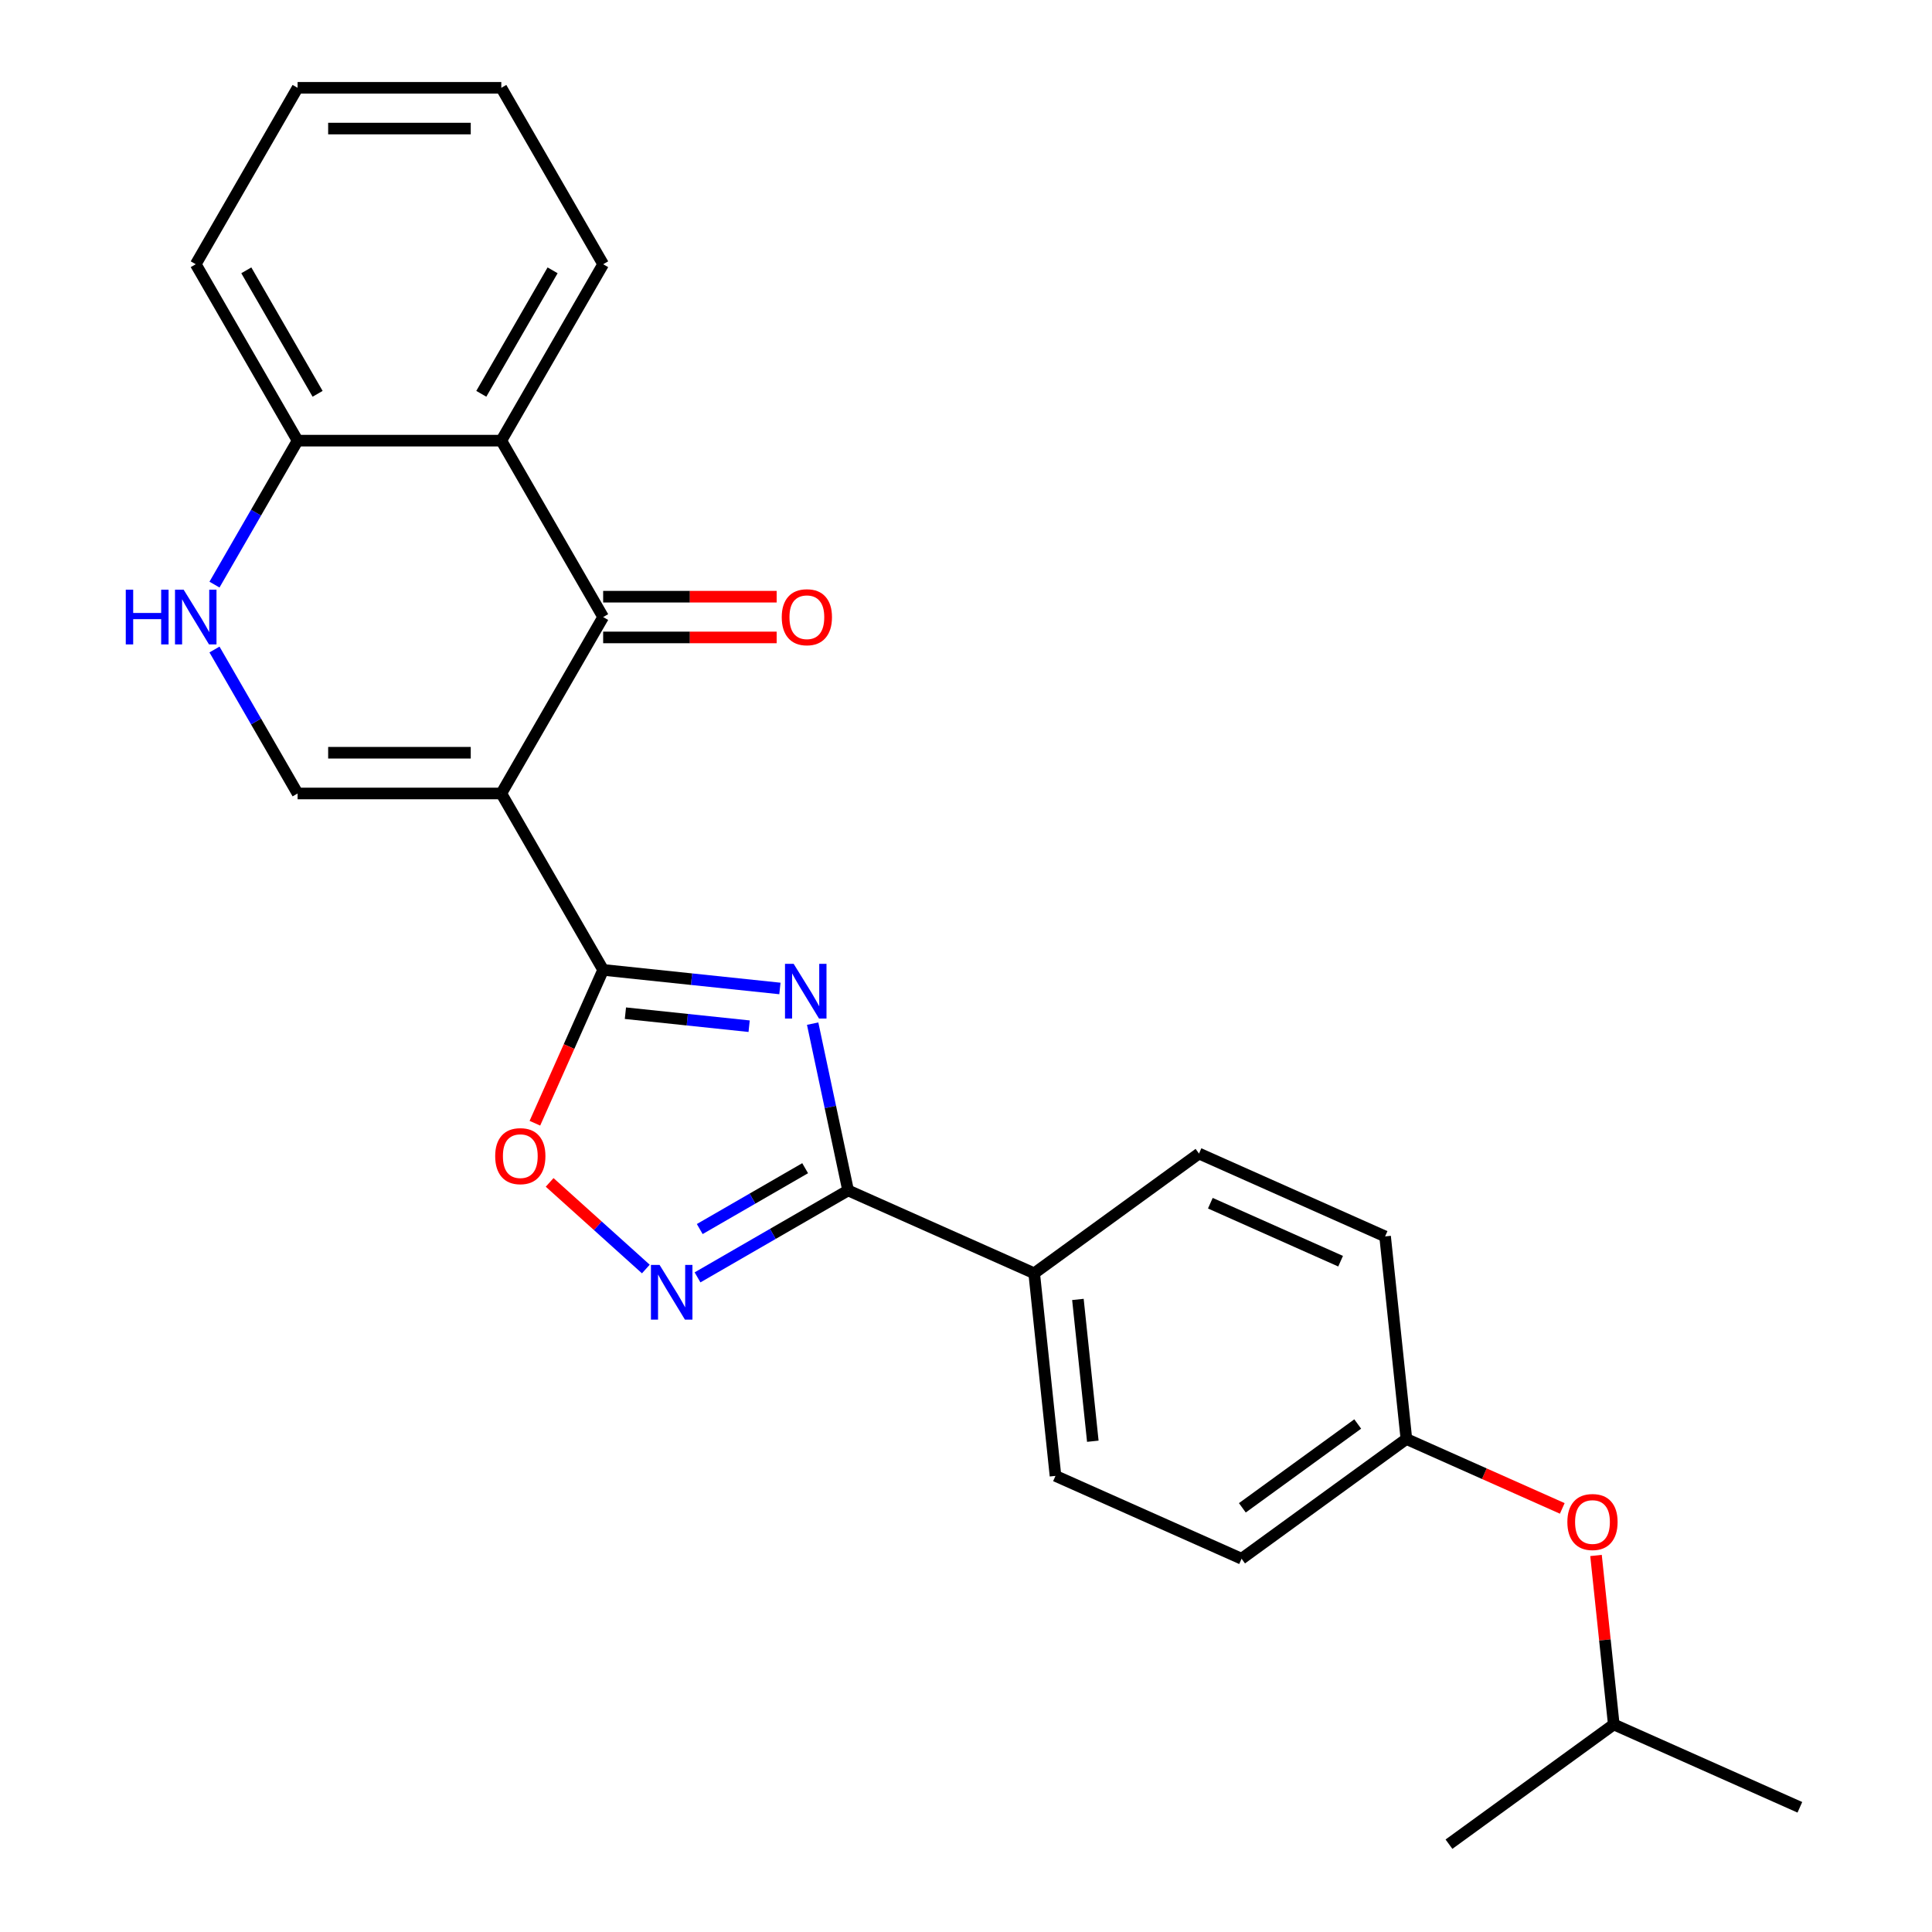 <?xml version='1.0' encoding='iso-8859-1'?>
<svg version='1.1' baseProfile='full'
              xmlns='http://www.w3.org/2000/svg'
                      xmlns:rdkit='http://www.rdkit.org/xml'
                      xmlns:xlink='http://www.w3.org/1999/xlink'
                  xml:space='preserve'
width='1000px' height='1000px' viewBox='0 0 1000 1000'>
<!-- END OF HEADER -->
<rect style='opacity:1.0;fill:#FFFFFF;stroke:none' width='1000' height='1000' x='0' y='0'> </rect>
<path class='bond-1' d='M 259.475,410.702 L 312.194,502.014' style='fill:none;fill-rule:evenodd;stroke:#000000;stroke-width:6px;stroke-linecap:butt;stroke-linejoin:miter;stroke-opacity:1' />
<path class='bond-2' d='M 259.475,410.702 L 312.194,319.39' style='fill:none;fill-rule:evenodd;stroke:#000000;stroke-width:6px;stroke-linecap:butt;stroke-linejoin:miter;stroke-opacity:1' />
<path class='bond-5' d='M 259.475,410.702 L 154.037,410.702' style='fill:none;fill-rule:evenodd;stroke:#000000;stroke-width:6px;stroke-linecap:butt;stroke-linejoin:miter;stroke-opacity:1' />
<path class='bond-5' d='M 243.66,389.614 L 169.853,389.614' style='fill:none;fill-rule:evenodd;stroke:#000000;stroke-width:6px;stroke-linecap:butt;stroke-linejoin:miter;stroke-opacity:1' />
<path class='bond-0' d='M 403.679,511.629 L 357.936,506.821' style='fill:none;fill-rule:evenodd;stroke:#0000FF;stroke-width:6px;stroke-linecap:butt;stroke-linejoin:miter;stroke-opacity:1' />
<path class='bond-0' d='M 357.936,506.821 L 312.194,502.014' style='fill:none;fill-rule:evenodd;stroke:#000000;stroke-width:6px;stroke-linecap:butt;stroke-linejoin:miter;stroke-opacity:1' />
<path class='bond-0' d='M 387.752,531.159 L 355.732,527.793' style='fill:none;fill-rule:evenodd;stroke:#0000FF;stroke-width:6px;stroke-linecap:butt;stroke-linejoin:miter;stroke-opacity:1' />
<path class='bond-0' d='M 355.732,527.793 L 323.713,524.428' style='fill:none;fill-rule:evenodd;stroke:#000000;stroke-width:6px;stroke-linecap:butt;stroke-linejoin:miter;stroke-opacity:1' />
<path class='bond-3' d='M 420.625,529.831 L 429.8,573' style='fill:none;fill-rule:evenodd;stroke:#0000FF;stroke-width:6px;stroke-linecap:butt;stroke-linejoin:miter;stroke-opacity:1' />
<path class='bond-3' d='M 429.8,573 L 438.976,616.169' style='fill:none;fill-rule:evenodd;stroke:#000000;stroke-width:6px;stroke-linecap:butt;stroke-linejoin:miter;stroke-opacity:1' />
<path class='bond-6' d='M 312.194,502.014 L 294.526,541.697' style='fill:none;fill-rule:evenodd;stroke:#000000;stroke-width:6px;stroke-linecap:butt;stroke-linejoin:miter;stroke-opacity:1' />
<path class='bond-6' d='M 294.526,541.697 L 276.858,581.38' style='fill:none;fill-rule:evenodd;stroke:#FF0000;stroke-width:6px;stroke-linecap:butt;stroke-linejoin:miter;stroke-opacity:1' />
<path class='bond-7' d='M 312.194,319.39 L 259.475,228.078' style='fill:none;fill-rule:evenodd;stroke:#000000;stroke-width:6px;stroke-linecap:butt;stroke-linejoin:miter;stroke-opacity:1' />
<path class='bond-11' d='M 312.194,329.934 L 357.095,329.934' style='fill:none;fill-rule:evenodd;stroke:#000000;stroke-width:6px;stroke-linecap:butt;stroke-linejoin:miter;stroke-opacity:1' />
<path class='bond-11' d='M 357.095,329.934 L 401.996,329.934' style='fill:none;fill-rule:evenodd;stroke:#FF0000;stroke-width:6px;stroke-linecap:butt;stroke-linejoin:miter;stroke-opacity:1' />
<path class='bond-11' d='M 312.194,308.846 L 357.095,308.846' style='fill:none;fill-rule:evenodd;stroke:#000000;stroke-width:6px;stroke-linecap:butt;stroke-linejoin:miter;stroke-opacity:1' />
<path class='bond-11' d='M 357.095,308.846 L 401.996,308.846' style='fill:none;fill-rule:evenodd;stroke:#FF0000;stroke-width:6px;stroke-linecap:butt;stroke-linejoin:miter;stroke-opacity:1' />
<path class='bond-10' d='M 438.976,616.169 L 535.298,659.054' style='fill:none;fill-rule:evenodd;stroke:#000000;stroke-width:6px;stroke-linecap:butt;stroke-linejoin:miter;stroke-opacity:1' />
<path class='bond-26' d='M 438.976,616.169 L 400.008,638.667' style='fill:none;fill-rule:evenodd;stroke:#000000;stroke-width:6px;stroke-linecap:butt;stroke-linejoin:miter;stroke-opacity:1' />
<path class='bond-26' d='M 400.008,638.667 L 361.04,661.165' style='fill:none;fill-rule:evenodd;stroke:#0000FF;stroke-width:6px;stroke-linecap:butt;stroke-linejoin:miter;stroke-opacity:1' />
<path class='bond-26' d='M 416.742,604.656 L 389.464,620.405' style='fill:none;fill-rule:evenodd;stroke:#000000;stroke-width:6px;stroke-linecap:butt;stroke-linejoin:miter;stroke-opacity:1' />
<path class='bond-26' d='M 389.464,620.405 L 362.187,636.153' style='fill:none;fill-rule:evenodd;stroke:#0000FF;stroke-width:6px;stroke-linecap:butt;stroke-linejoin:miter;stroke-opacity:1' />
<path class='bond-4' d='M 334.288,656.844 L 309.392,634.427' style='fill:none;fill-rule:evenodd;stroke:#0000FF;stroke-width:6px;stroke-linecap:butt;stroke-linejoin:miter;stroke-opacity:1' />
<path class='bond-4' d='M 309.392,634.427 L 284.495,612.009' style='fill:none;fill-rule:evenodd;stroke:#FF0000;stroke-width:6px;stroke-linecap:butt;stroke-linejoin:miter;stroke-opacity:1' />
<path class='bond-8' d='M 154.037,410.702 L 132.527,373.444' style='fill:none;fill-rule:evenodd;stroke:#000000;stroke-width:6px;stroke-linecap:butt;stroke-linejoin:miter;stroke-opacity:1' />
<path class='bond-8' d='M 132.527,373.444 L 111.016,336.186' style='fill:none;fill-rule:evenodd;stroke:#0000FF;stroke-width:6px;stroke-linecap:butt;stroke-linejoin:miter;stroke-opacity:1' />
<path class='bond-18' d='M 259.475,228.078 L 312.194,136.766' style='fill:none;fill-rule:evenodd;stroke:#000000;stroke-width:6px;stroke-linecap:butt;stroke-linejoin:miter;stroke-opacity:1' />
<path class='bond-18' d='M 249.121,203.838 L 286.024,139.919' style='fill:none;fill-rule:evenodd;stroke:#000000;stroke-width:6px;stroke-linecap:butt;stroke-linejoin:miter;stroke-opacity:1' />
<path class='bond-25' d='M 259.475,228.078 L 154.037,228.078' style='fill:none;fill-rule:evenodd;stroke:#000000;stroke-width:6px;stroke-linecap:butt;stroke-linejoin:miter;stroke-opacity:1' />
<path class='bond-9' d='M 111.016,302.594 L 132.527,265.336' style='fill:none;fill-rule:evenodd;stroke:#0000FF;stroke-width:6px;stroke-linecap:butt;stroke-linejoin:miter;stroke-opacity:1' />
<path class='bond-9' d='M 132.527,265.336 L 154.037,228.078' style='fill:none;fill-rule:evenodd;stroke:#000000;stroke-width:6px;stroke-linecap:butt;stroke-linejoin:miter;stroke-opacity:1' />
<path class='bond-20' d='M 154.037,228.078 L 101.319,136.766' style='fill:none;fill-rule:evenodd;stroke:#000000;stroke-width:6px;stroke-linecap:butt;stroke-linejoin:miter;stroke-opacity:1' />
<path class='bond-20' d='M 164.392,203.838 L 127.489,139.919' style='fill:none;fill-rule:evenodd;stroke:#000000;stroke-width:6px;stroke-linecap:butt;stroke-linejoin:miter;stroke-opacity:1' />
<path class='bond-12' d='M 535.298,659.054 L 546.32,763.914' style='fill:none;fill-rule:evenodd;stroke:#000000;stroke-width:6px;stroke-linecap:butt;stroke-linejoin:miter;stroke-opacity:1' />
<path class='bond-12' d='M 557.924,672.579 L 565.639,745.981' style='fill:none;fill-rule:evenodd;stroke:#000000;stroke-width:6px;stroke-linecap:butt;stroke-linejoin:miter;stroke-opacity:1' />
<path class='bond-13' d='M 535.298,659.054 L 620.599,597.079' style='fill:none;fill-rule:evenodd;stroke:#000000;stroke-width:6px;stroke-linecap:butt;stroke-linejoin:miter;stroke-opacity:1' />
<path class='bond-16' d='M 546.32,763.914 L 642.642,806.8' style='fill:none;fill-rule:evenodd;stroke:#000000;stroke-width:6px;stroke-linecap:butt;stroke-linejoin:miter;stroke-opacity:1' />
<path class='bond-17' d='M 620.599,597.079 L 716.922,639.965' style='fill:none;fill-rule:evenodd;stroke:#000000;stroke-width:6px;stroke-linecap:butt;stroke-linejoin:miter;stroke-opacity:1' />
<path class='bond-17' d='M 626.471,622.777 L 693.896,652.796' style='fill:none;fill-rule:evenodd;stroke:#000000;stroke-width:6px;stroke-linecap:butt;stroke-linejoin:miter;stroke-opacity:1' />
<path class='bond-14' d='M 808.629,780.749 L 768.286,762.787' style='fill:none;fill-rule:evenodd;stroke:#FF0000;stroke-width:6px;stroke-linecap:butt;stroke-linejoin:miter;stroke-opacity:1' />
<path class='bond-14' d='M 768.286,762.787 L 727.943,744.825' style='fill:none;fill-rule:evenodd;stroke:#000000;stroke-width:6px;stroke-linecap:butt;stroke-linejoin:miter;stroke-opacity:1' />
<path class='bond-19' d='M 826.094,805.106 L 830.69,848.839' style='fill:none;fill-rule:evenodd;stroke:#FF0000;stroke-width:6px;stroke-linecap:butt;stroke-linejoin:miter;stroke-opacity:1' />
<path class='bond-19' d='M 830.69,848.839 L 835.286,892.571' style='fill:none;fill-rule:evenodd;stroke:#000000;stroke-width:6px;stroke-linecap:butt;stroke-linejoin:miter;stroke-opacity:1' />
<path class='bond-15' d='M 727.943,744.825 L 716.922,639.965' style='fill:none;fill-rule:evenodd;stroke:#000000;stroke-width:6px;stroke-linecap:butt;stroke-linejoin:miter;stroke-opacity:1' />
<path class='bond-28' d='M 727.943,744.825 L 642.642,806.8' style='fill:none;fill-rule:evenodd;stroke:#000000;stroke-width:6px;stroke-linecap:butt;stroke-linejoin:miter;stroke-opacity:1' />
<path class='bond-28' d='M 702.753,737.061 L 643.042,780.443' style='fill:none;fill-rule:evenodd;stroke:#000000;stroke-width:6px;stroke-linecap:butt;stroke-linejoin:miter;stroke-opacity:1' />
<path class='bond-23' d='M 312.194,136.766 L 259.475,45.455' style='fill:none;fill-rule:evenodd;stroke:#000000;stroke-width:6px;stroke-linecap:butt;stroke-linejoin:miter;stroke-opacity:1' />
<path class='bond-21' d='M 835.286,892.571 L 931.609,935.456' style='fill:none;fill-rule:evenodd;stroke:#000000;stroke-width:6px;stroke-linecap:butt;stroke-linejoin:miter;stroke-opacity:1' />
<path class='bond-22' d='M 835.286,892.571 L 749.985,954.545' style='fill:none;fill-rule:evenodd;stroke:#000000;stroke-width:6px;stroke-linecap:butt;stroke-linejoin:miter;stroke-opacity:1' />
<path class='bond-24' d='M 101.319,136.766 L 154.037,45.455' style='fill:none;fill-rule:evenodd;stroke:#000000;stroke-width:6px;stroke-linecap:butt;stroke-linejoin:miter;stroke-opacity:1' />
<path class='bond-27' d='M 259.475,45.455 L 154.037,45.455' style='fill:none;fill-rule:evenodd;stroke:#000000;stroke-width:6px;stroke-linecap:butt;stroke-linejoin:miter;stroke-opacity:1' />
<path class='bond-27' d='M 243.66,66.542 L 169.853,66.542' style='fill:none;fill-rule:evenodd;stroke:#000000;stroke-width:6px;stroke-linecap:butt;stroke-linejoin:miter;stroke-opacity:1' />
<path  class='atom-1' d='M 410.794 498.875
L 420.074 513.875
Q 420.994 515.355, 422.474 518.035
Q 423.954 520.715, 424.034 520.875
L 424.034 498.875
L 427.794 498.875
L 427.794 527.195
L 423.914 527.195
L 413.954 510.795
Q 412.794 508.875, 411.554 506.675
Q 410.354 504.475, 409.994 503.795
L 409.994 527.195
L 406.314 527.195
L 406.314 498.875
L 410.794 498.875
' fill='#0000FF'/>
<path  class='atom-5' d='M 341.404 654.728
L 350.684 669.728
Q 351.604 671.208, 353.084 673.888
Q 354.564 676.568, 354.644 676.728
L 354.644 654.728
L 358.404 654.728
L 358.404 683.048
L 354.524 683.048
L 344.564 666.648
Q 343.404 664.728, 342.164 662.528
Q 340.964 660.328, 340.604 659.648
L 340.604 683.048
L 336.924 683.048
L 336.924 654.728
L 341.404 654.728
' fill='#0000FF'/>
<path  class='atom-7' d='M 256.309 598.416
Q 256.309 591.616, 259.669 587.816
Q 263.029 584.016, 269.309 584.016
Q 275.589 584.016, 278.949 587.816
Q 282.309 591.616, 282.309 598.416
Q 282.309 605.296, 278.909 609.216
Q 275.509 613.096, 269.309 613.096
Q 263.069 613.096, 259.669 609.216
Q 256.309 605.336, 256.309 598.416
M 269.309 609.896
Q 273.629 609.896, 275.949 607.016
Q 278.309 604.096, 278.309 598.416
Q 278.309 592.856, 275.949 590.056
Q 273.629 587.216, 269.309 587.216
Q 264.989 587.216, 262.629 590.016
Q 260.309 592.816, 260.309 598.416
Q 260.309 604.136, 262.629 607.016
Q 264.989 609.896, 269.309 609.896
' fill='#FF0000'/>
<path  class='atom-9' d='M 65.099 305.23
L 68.939 305.23
L 68.939 317.27
L 83.419 317.27
L 83.419 305.23
L 87.259 305.23
L 87.259 333.55
L 83.419 333.55
L 83.419 320.47
L 68.939 320.47
L 68.939 333.55
L 65.099 333.55
L 65.099 305.23
' fill='#0000FF'/>
<path  class='atom-9' d='M 95.059 305.23
L 104.339 320.23
Q 105.259 321.71, 106.739 324.39
Q 108.219 327.07, 108.299 327.23
L 108.299 305.23
L 112.059 305.23
L 112.059 333.55
L 108.179 333.55
L 98.219 317.15
Q 97.059 315.23, 95.819 313.03
Q 94.619 310.83, 94.259 310.15
L 94.259 333.55
L 90.579 333.55
L 90.579 305.23
L 95.059 305.23
' fill='#0000FF'/>
<path  class='atom-12' d='M 404.632 319.47
Q 404.632 312.67, 407.992 308.87
Q 411.352 305.07, 417.632 305.07
Q 423.912 305.07, 427.272 308.87
Q 430.632 312.67, 430.632 319.47
Q 430.632 326.35, 427.232 330.27
Q 423.832 334.15, 417.632 334.15
Q 411.392 334.15, 407.992 330.27
Q 404.632 326.39, 404.632 319.47
M 417.632 330.95
Q 421.952 330.95, 424.272 328.07
Q 426.632 325.15, 426.632 319.47
Q 426.632 313.91, 424.272 311.11
Q 421.952 308.27, 417.632 308.27
Q 413.312 308.27, 410.952 311.07
Q 408.632 313.87, 408.632 319.47
Q 408.632 325.19, 410.952 328.07
Q 413.312 330.95, 417.632 330.95
' fill='#FF0000'/>
<path  class='atom-15' d='M 811.265 787.79
Q 811.265 780.99, 814.625 777.19
Q 817.985 773.39, 824.265 773.39
Q 830.545 773.39, 833.905 777.19
Q 837.265 780.99, 837.265 787.79
Q 837.265 794.67, 833.865 798.59
Q 830.465 802.47, 824.265 802.47
Q 818.025 802.47, 814.625 798.59
Q 811.265 794.71, 811.265 787.79
M 824.265 799.27
Q 828.585 799.27, 830.905 796.39
Q 833.265 793.47, 833.265 787.79
Q 833.265 782.23, 830.905 779.43
Q 828.585 776.59, 824.265 776.59
Q 819.945 776.59, 817.585 779.39
Q 815.265 782.19, 815.265 787.79
Q 815.265 793.51, 817.585 796.39
Q 819.945 799.27, 824.265 799.27
' fill='#FF0000'/>
</svg>
